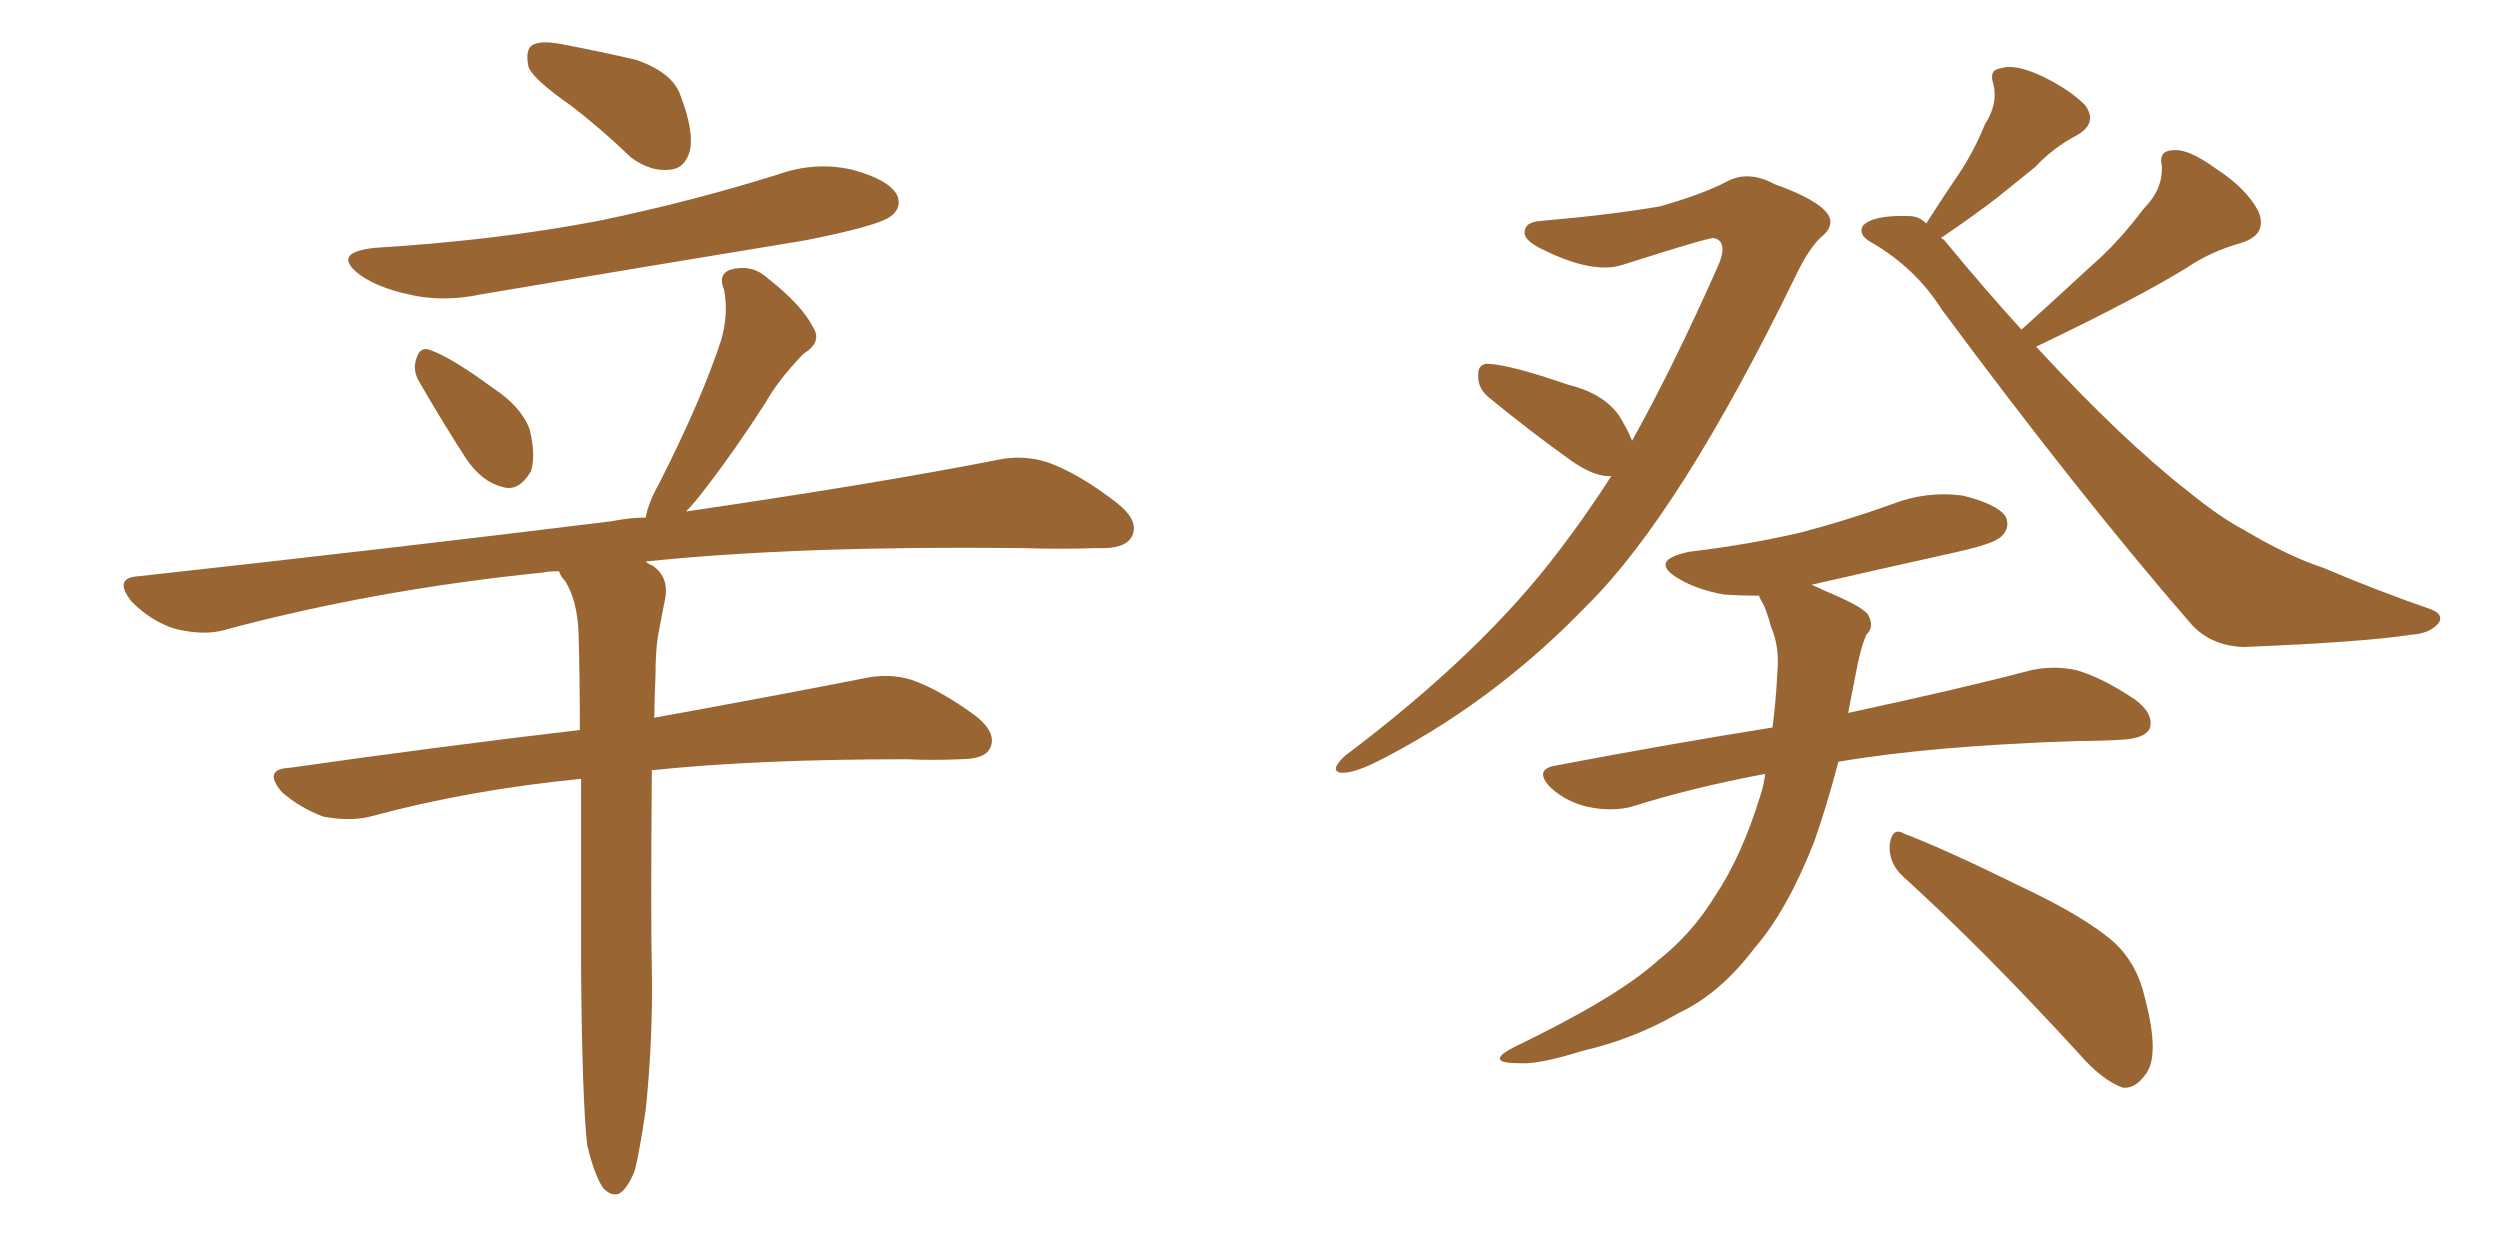 <svg xmlns="http://www.w3.org/2000/svg" xmlns:xlink="http://www.w3.org/1999/xlink" width="300" height="150"><path fill="#996633" padding="10" d="M68.41 12.60L68.41 12.60Q64.01 9.52 63.43 8.06L63.43 8.06Q62.99 6.01 63.87 5.42L63.87 5.42Q64.89 4.83 67.24 5.27L67.24 5.27Q71.92 6.15 76.32 7.18L76.32 7.18Q80.57 8.64 81.59 11.28L81.59 11.28Q83.35 15.82 82.76 18.16L82.76 18.16Q82.18 20.21 80.42 20.36L80.42 20.36Q78.08 20.65 75.73 18.90L75.73 18.90Q72.07 15.38 68.41 12.60ZM44.97 29.74L44.97 29.74Q59.47 28.86 71.78 26.51L71.78 26.51Q83.06 24.17 93.31 20.95L93.31 20.95Q97.85 19.34 102.25 20.36L102.25 20.36Q106.64 21.53 107.67 23.44L107.67 23.44Q108.25 24.90 106.93 25.93L106.93 25.93Q105.47 27.10 96.53 28.86L96.53 28.86Q76.90 32.08 57.86 35.30L57.86 35.30Q53.03 36.33 48.93 35.30L48.93 35.30Q45.56 34.57 43.36 33.11L43.36 33.11Q39.55 30.32 44.97 29.74ZM50.24 45.70L50.24 45.70Q49.51 44.38 49.95 43.07L49.95 43.07Q50.39 41.46 51.71 42.04L51.71 42.04Q54.20 42.92 59.18 46.58L59.18 46.58Q62.55 48.78 63.57 51.56L63.57 51.56Q64.31 54.64 63.72 56.54L63.72 56.54Q62.26 59.03 60.35 58.45L60.35 58.45Q57.86 57.86 55.96 55.08L55.96 55.08Q53.03 50.54 50.24 45.70ZM70.46 137.40L70.46 137.40L70.46 137.40Q69.87 132.13 69.73 116.75L69.73 116.75Q69.73 103.71 69.73 93.46L69.73 93.46Q56.25 94.78 44.38 98.00L44.38 98.00Q42.04 98.58 38.82 98.00L38.82 98.00Q36.04 96.97 33.84 95.07L33.84 95.07Q31.49 92.29 34.72 92.14L34.72 92.14Q53.32 89.50 69.58 87.60L69.58 87.60Q69.58 81.30 69.43 76.03L69.43 76.03Q69.29 72.07 67.82 69.73L67.82 69.73Q67.24 69.14 67.09 68.55L67.09 68.55Q65.77 68.55 65.19 68.70L65.19 68.70Q44.97 70.75 26.95 75.59L26.95 75.59Q24.46 76.32 20.95 75.44L20.95 75.44Q18.16 74.56 15.82 72.22L15.82 72.22Q13.48 69.29 16.70 69.14L16.70 69.14Q47.31 65.77 73.39 62.55L73.39 62.55Q75.59 62.11 77.49 62.11L77.49 62.11Q77.78 60.35 79.10 58.01L79.10 58.01Q84.23 47.90 86.57 40.72L86.57 40.72Q87.45 37.50 86.87 34.72L86.87 34.72Q86.13 32.96 87.60 32.37L87.60 32.37Q90.23 31.64 92.14 33.40L92.14 33.40Q96.24 36.62 97.56 39.26L97.56 39.26Q98.73 41.02 96.39 42.48L96.39 42.48Q93.31 45.70 91.85 48.34L91.85 48.34Q88.18 54.05 84.67 58.59L84.67 58.59Q83.35 60.35 82.32 61.38L82.32 61.38Q105.32 58.01 119.53 55.22L119.53 55.22Q122.75 54.49 125.83 55.52L125.83 55.52Q129.49 56.84 134.03 60.35L134.03 60.35Q136.82 62.55 135.79 64.45L135.79 64.45Q134.91 65.92 131.69 65.77L131.69 65.77Q127.44 65.92 122.46 65.77L122.46 65.77Q95.65 65.48 77.49 67.38L77.49 67.38Q77.78 67.68 78.22 67.82L78.22 67.82Q80.27 69.14 79.83 71.78L79.83 71.78Q79.39 73.97 78.96 76.32L78.96 76.32Q78.66 78.08 78.66 81.15L78.66 81.15Q78.52 83.79 78.52 86.13L78.52 86.13Q93.75 83.35 103.42 81.45L103.42 81.45Q106.64 80.71 109.42 81.59L109.42 81.59Q112.79 82.76 117.19 85.99L117.19 85.99Q119.68 88.04 118.80 89.79L118.80 89.79Q118.21 91.11 115.14 91.11L115.14 91.11Q112.06 91.26 108.84 91.11L108.84 91.11Q90.67 91.11 78.22 92.43L78.22 92.43Q78.08 110.45 78.22 116.16L78.22 116.16Q78.37 124.66 77.49 133.15L77.49 133.15Q76.76 138.13 76.17 140.48L76.17 140.48Q75.29 142.68 74.27 143.26L74.27 143.26Q73.24 143.55 72.36 142.53L72.36 142.53Q71.34 141.06 70.46 137.40ZM195.85 52.88L195.85 52.88Q200.68 44.24 205.96 32.37L205.96 32.37Q207.57 29.00 205.66 28.56L205.66 28.56Q204.79 28.56 194.68 31.79L194.68 31.79Q191.02 32.96 184.72 29.74L184.72 29.74Q182.81 28.71 182.96 27.83L182.96 27.83Q182.96 26.66 184.86 26.51L184.86 26.51Q193.36 25.78 199.22 24.76L199.22 24.76Q204.35 23.29 207.13 21.83L207.13 21.83Q209.77 20.36 212.99 22.12L212.99 22.12Q217.97 23.88 219.29 25.63L219.29 25.63Q220.31 27.10 218.41 28.56L218.41 28.56Q216.94 30.03 215.48 33.11L215.48 33.11Q201.56 61.67 190.43 72.66L190.43 72.66Q179.00 84.52 164.94 91.55L164.94 91.55Q162.16 92.87 160.84 92.72L160.84 92.72Q159.52 92.43 161.43 90.67L161.43 90.67Q177.98 78.22 187.21 65.92L187.21 65.92Q190.14 62.11 193.36 57.13L193.36 57.13Q191.46 57.28 188.67 55.37L188.67 55.37Q183.54 51.71 178.56 47.61L178.56 47.61Q177.39 46.58 177.39 45.26L177.39 45.26Q177.25 43.65 178.56 43.65L178.56 43.65Q181.35 43.80 188.09 46.14L188.09 46.14Q192.33 47.17 194.24 49.80L194.24 49.80Q195.26 51.42 195.85 52.88ZM242.58 39.55L242.58 39.55Q246.97 35.60 250.93 31.93L250.93 31.93Q254.15 29.15 257.23 25.05L257.23 25.05Q259.57 22.71 259.42 19.92L259.42 19.92Q258.98 18.02 260.89 18.02L260.89 18.02Q262.65 17.87 265.87 20.21L265.87 20.21Q269.53 22.56 271.00 25.34L271.00 25.34Q272.17 28.13 268.95 29.15L268.95 29.15Q265.28 30.18 262.50 32.08L262.50 32.08Q259.13 34.13 255.47 36.04L255.47 36.04Q251.07 38.38 244.34 41.60L244.34 41.60Q254.59 52.73 262.65 59.03L262.65 59.03Q266.46 62.11 269.24 63.57L269.24 63.57Q274.66 66.80 278.76 68.12L278.76 68.12Q284.91 70.75 291.65 73.10L291.65 73.10Q293.26 73.68 292.68 74.71L292.68 74.71Q291.65 76.03 289.31 76.17L289.31 76.17Q283.74 77.05 269.24 77.64L269.24 77.64Q265.14 77.49 262.79 74.71L262.79 74.71Q249.46 59.33 233.06 37.21L233.06 37.21Q229.83 32.08 224.41 29.00L224.41 29.00Q222.95 28.13 223.54 27.10L223.54 27.10Q224.71 25.78 229.10 25.93L229.10 25.93Q230.27 25.93 231.15 26.81L231.15 26.81Q233.20 23.58 235.11 20.80L235.11 20.80Q236.87 18.16 238.18 14.94L238.18 14.94Q239.79 12.45 239.21 10.11L239.21 10.11Q238.62 8.35 240.09 8.20L240.09 8.20Q241.70 7.62 244.92 9.08L244.92 9.08Q248.29 10.69 250.20 12.60L250.20 12.60Q251.81 14.79 249.17 16.26L249.17 16.26Q246.39 17.72 244.19 20.07L244.19 20.07Q241.99 21.83 239.65 23.73L239.65 23.73Q237.01 25.78 232.91 28.56L232.91 28.56Q233.20 28.71 233.35 28.86L233.35 28.86Q238.04 34.57 242.58 39.55ZM211.82 92.87L211.82 92.87Q203.17 94.48 195.70 96.83L195.70 96.83Q193.36 97.41 190.58 96.83L190.58 96.83Q187.94 96.24 186.04 94.48L186.04 94.48Q183.98 92.29 186.77 91.85L186.77 91.85Q200.68 89.21 212.70 87.30L212.70 87.30Q213.13 83.94 213.28 80.71L213.28 80.71Q213.57 77.64 212.55 75.29L212.55 75.29Q212.11 73.68 211.67 72.66L211.67 72.66Q211.23 71.92 211.08 71.48L211.08 71.48Q208.74 71.48 206.84 71.34L206.84 71.34Q203.61 70.75 201.42 69.43L201.42 69.43Q197.75 67.24 202.73 66.21L202.73 66.21Q210.06 65.33 216.21 63.87L216.21 63.87Q221.78 62.40 227.05 60.50L227.05 60.50Q231.15 58.89 235.55 59.47L235.55 59.47Q239.65 60.50 240.67 61.96L240.67 61.96Q241.26 63.28 240.23 64.31L240.23 64.31Q239.50 65.19 234.96 66.21L234.96 66.21Q225.73 68.26 217.38 70.17L217.38 70.17Q218.12 70.46 218.99 70.90L218.99 70.90Q223.24 72.66 224.12 73.68L224.12 73.68Q225 75.15 223.97 76.17L223.97 76.17Q223.24 77.78 222.66 81.01L222.66 81.01Q222.22 83.35 221.78 85.55L221.78 85.55Q235.40 82.62 243.75 80.42L243.75 80.42Q246.53 79.83 249.17 80.42L249.17 80.42Q252.25 81.30 256.20 83.94L256.20 83.94Q258.54 85.69 257.96 87.45L257.96 87.45Q257.37 88.62 254.59 88.77L254.59 88.77Q252.10 88.92 249.32 88.92L249.32 88.92Q231.74 89.50 220.61 91.41L220.61 91.41Q219.14 96.97 217.68 101.07L217.68 101.07Q214.45 109.28 210.50 113.82L210.50 113.82Q206.40 119.24 201.42 121.58L201.42 121.58Q196.14 124.66 189.84 126.12L189.84 126.12Q184.72 127.73 182.37 127.59L182.37 127.59Q177.98 127.59 181.64 125.68L181.64 125.68Q194.09 119.68 198.93 115.28L198.93 115.28Q203.03 112.06 205.81 107.52L205.81 107.52Q209.03 102.69 211.23 95.51L211.23 95.51Q211.67 94.19 211.82 92.87ZM228.37 105.18L228.37 105.18L228.37 105.18Q226.61 103.56 226.76 101.37L226.76 101.37Q227.05 99.17 228.52 100.05L228.52 100.05Q233.50 101.95 242.43 106.35L242.43 106.35Q250.20 110.01 253.71 113.09L253.71 113.09Q256.49 115.72 257.37 119.68L257.37 119.68Q259.28 126.86 257.37 129.05L257.37 129.05Q256.20 130.66 254.74 130.52L254.74 130.52Q252.25 129.64 249.46 126.42L249.46 126.42Q238.04 113.96 228.37 105.18Z"/></svg>